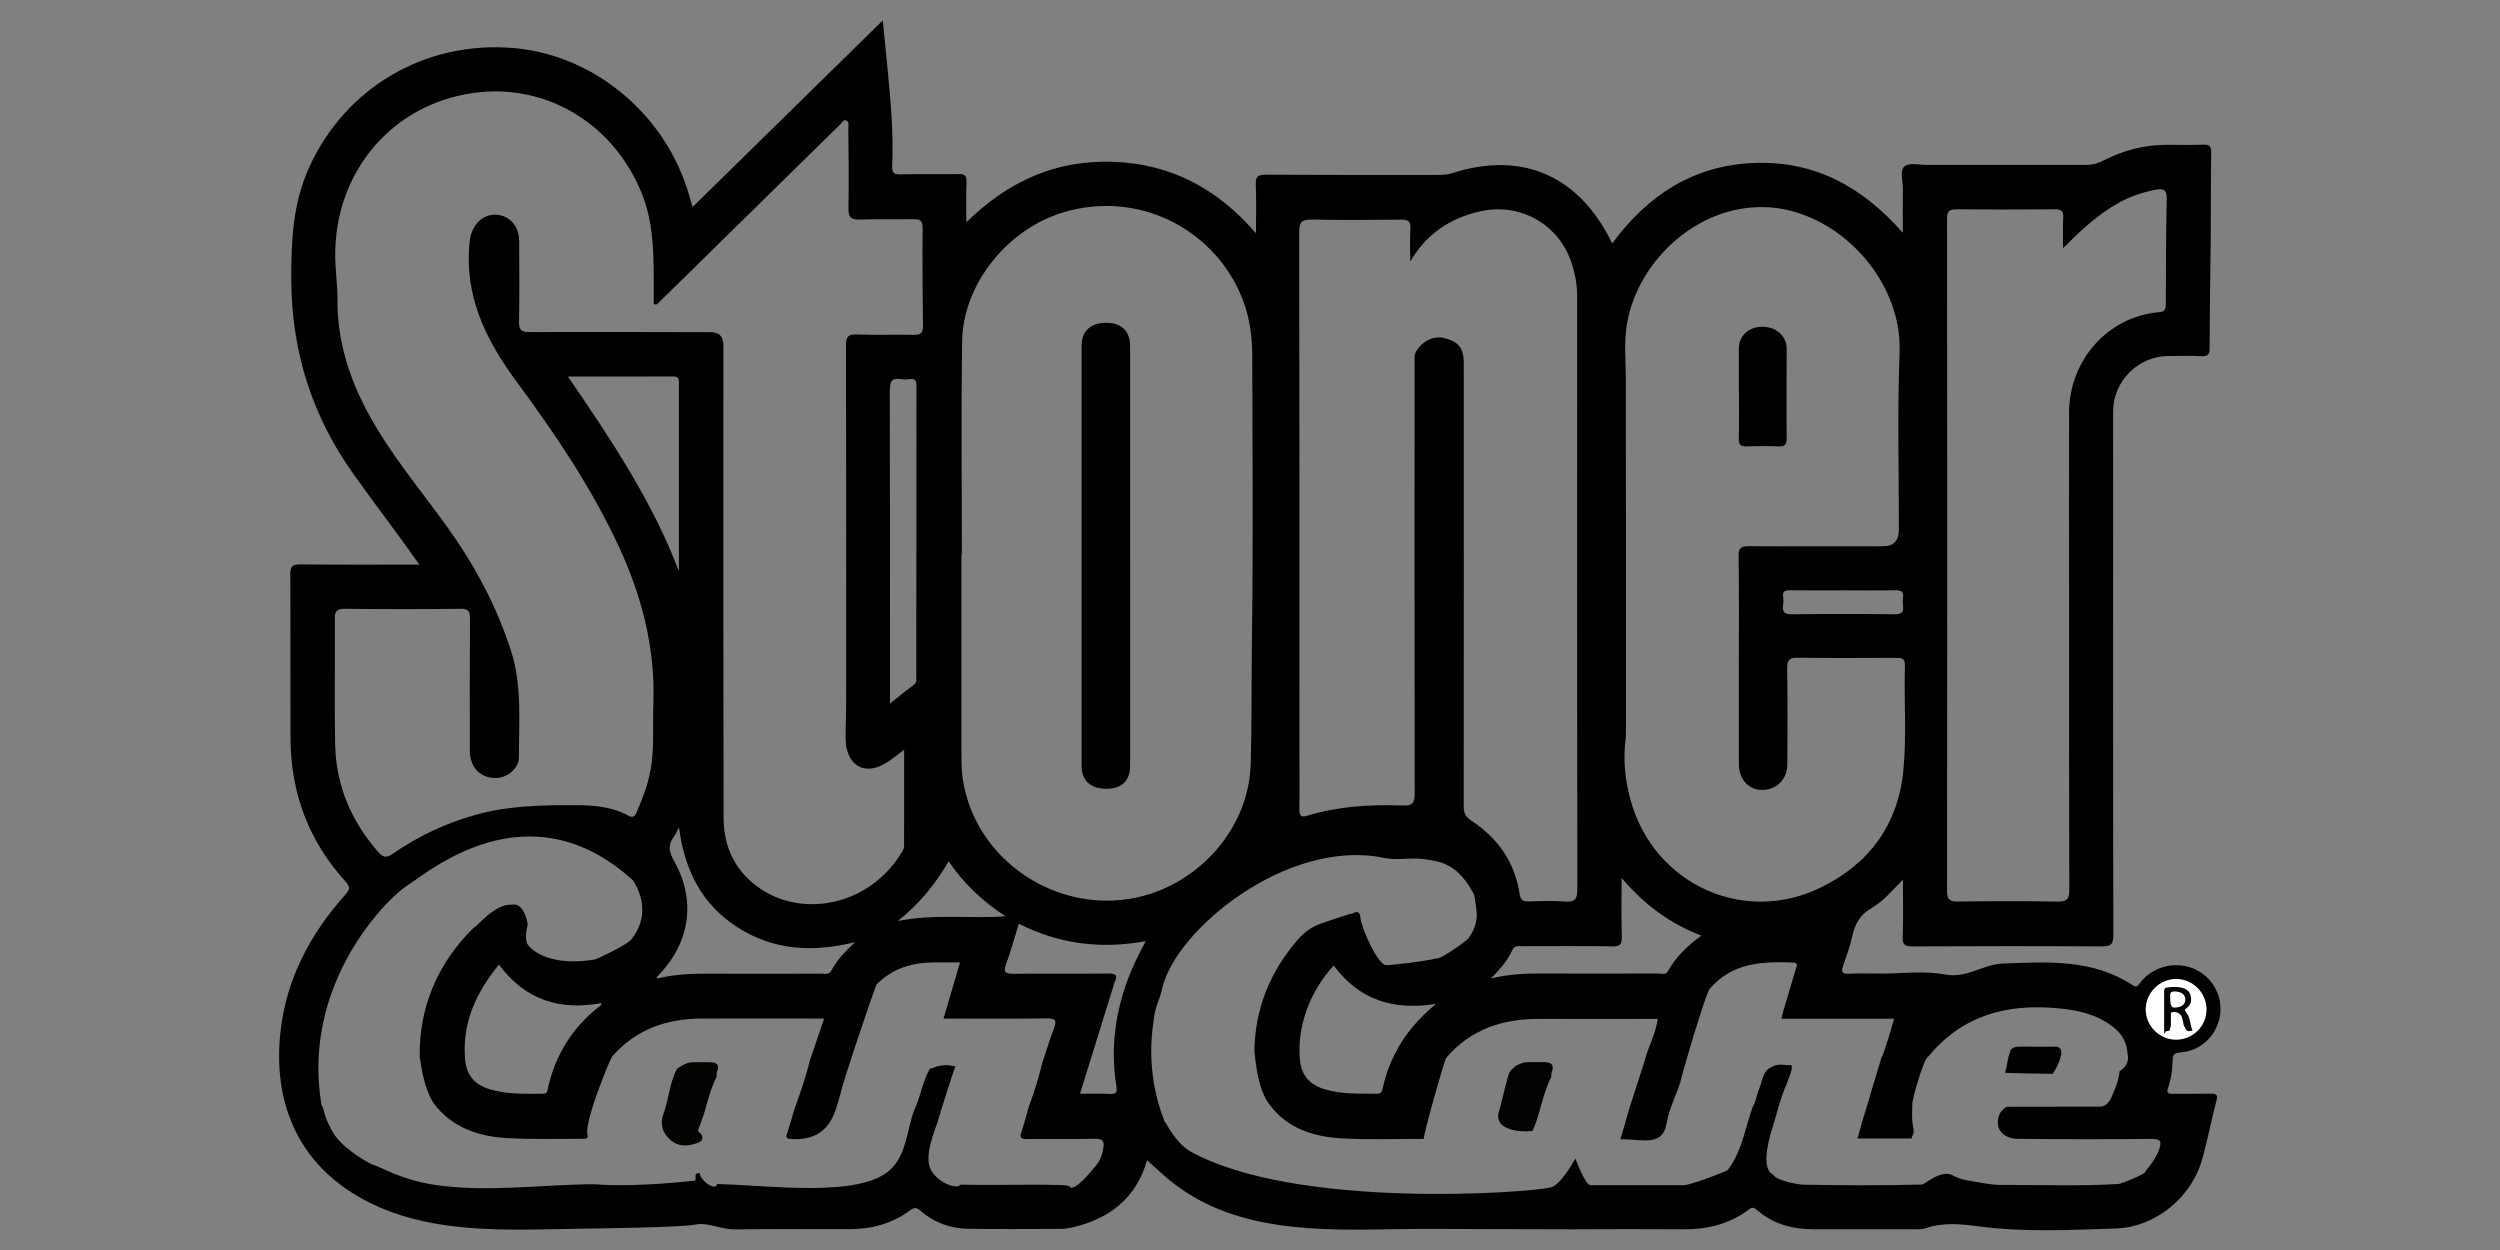 <?xml version="1.0" encoding="UTF-8"?>
<svg id="Layer_1" data-name="Layer 1" xmlns="http://www.w3.org/2000/svg" version="1.1" viewBox="0 0 3456 1728">
  <rect x="0" y="0" width="3456" height="1728" fill="#808080" stroke="none"/>
  <defs>
    <style>
      .cls-1 {
        fill: #f9f8f9;
      }

      .cls-1, .cls-2, .cls-3, .cls-4, .cls-5, .cls-6, .cls-7 {
        stroke-width: 0px;
      }

      .cls-2 {
        fill: #020202;
      }

      .cls-3 {
        fill: #000;
      }

      .cls-4 {
        fill: #010000;
      }

      .cls-5 {
        fill: #030302;
      }

      .cls-6 {
        fill: #050505;
      }

      .cls-7 {
        fill: #fff;
      }
    </style>
  </defs>
  <path class="cls-3" d="M1562.3,769.1c0,96.4,0,192.7,0,289.1,0,20.9-11.1,31.9-32.4,32.2-22.1.2-34.7-11.1-34.7-31.7,0-193.6,0-387.3,0-580.9,0-20.3,13-31.9,34.8-31.6,20.8.3,32.3,11.9,32.3,32.5,0,96.8,0,193.6,0,290.5Z"/>
  <path class="cls-4" d="M2403.8,542.5c0-20.2,0-40.5,0-60.7,0-17.5,13.5-30,32.3-30.1,19.1-.2,33.8,12.8,33.8,30.3,0,41.4-.4,82.8,0,124.2,0,8.6-2.7,11.2-11.1,10.9-14.7-.6-29.5-.6-44.1,0-8.5.3-11.2-2.5-11-11,.5-21.1.2-42.3.2-63.5h0Z"/>
  <path class="cls-1" d="M3007.4,1436.5c-23.7-.3-41.9-18.8-41.5-42.3.3-22.4,19.1-40.7,41.8-40.9,23.5-.2,42.9,18.4,43,41.1.1,23.7-19.1,42.2-43.4,42Z"/>
  <path class="cls-2" d="M2118.9,1562.7c1.8,2.1-53.3,5.4-47.4-23.7,4.4-14.9,7.3-30.2,11.7-45.1,1.9-6.4,2.4-13.7,9.3-17.5,1-3.4,12.5-7.6,16.1-7.8,8.3-.6,16.6,0,24.9-.3,10.8-.3,15.8,3.4,11.4,14.8-.6,1.7-.1,3.7-.4,5.5-7.1,14.4-11.4,29.7-15.6,45-2.7,9.9-5.7,19.7-10,29.1Z"/>
  <path class="cls-5" d="M964.8,1563.2c1.8,2,3.6,3.9,5.4,5.9,2.8,7.3-2.3,9.8-7.6,11.5-12.7,4.2-25,4.8-35.9-4.8-11.6-10.2-14.6-22.6-9.2-37,7.2-20.1,8.1-42.1,18.4-61.3,5.2-3.2,12-8.7,20.6-9,8.2-.3,16.5-.1,24.7,0,9.4,0,14.1,3.3,9.9,13.4-.8,2.1-.2,4.5-.6,6.8-7.2,14.4-11.5,29.9-15.6,45.4-2.7,10-6.9,19.4-10.1,29.2Z"/>
  <path class="cls-6" d="M3026.2,1419.2c-6.9,11.1-17.6,9.7-27.5,6.9-13.3-3.8-19.5-14.4-21.5-27.5-2.4-15.4,7.9-31,22.5-34.9,14.9-3.9,30.6,3.3,36.8,16.9,6.8,15,2.6,30.7-10.5,38.9-7.3-9.2-17.2-17.4-5.2-30.5,4.1-4.4,1.4-10.5-5.5-12.5-14.9-4.4-21.4.3-21.3,15.8,0,5.9-1,11.9,1.2,17.9,4-1.8,2.5-5.6,3.6-8.3,3.1-8.1,7.5-6.8,12.1-1.6,5.4,6.1,8,14.5,15.5,19Z"/>
  <g>
    <path class="cls-3" d="M1105.7,1474.4c.1,0,.2-.1.3-.2-.1,0-.3-.1-.4-.2,0,.1,0,.2,0,.4Z"/>
    <path class="cls-3" d="M1003.2,1458.5s0,0,0-.1c0,0-.1,0-.2,0,0,0,.1,0,.2,0Z"/>
    <path class="cls-3" d="M729.9,1278.1c.2.5.5,1,.7,1.5-.1-.5-.4-1-.7-1.5Z"/>
    <path class="cls-3" d="M657.7,1278.5s0,0,0,0h0s0,0,0,0c0,0,0,0,0,0,0,0,0,0,0,0Z"/>
    <path class="cls-3" d="M1224.9,1483s0,0,0,0c0,0,0,0,0,0,0,0,0,0,0,0Z"/>
    <path class="cls-3" d="M2002.7,1327.7s0,0,0-.1c0,0,0,0,0,.1h0s0,0,0,0Z"/>
    <polygon class="cls-3" points="1661.5 1299.8 1661.5 1299.8 1661.5 1299.8 1661.5 1299.8"/>
    <path class="cls-3" d="M3056.3,1511.9c-17.5.3-35,0-52.6.2-7,.1-9-1.7-6.4-8.8,4.2-11.8,5.7-24.3,6.1-36.7.2-8.5,1.8-11.1,11.1-11.8,41.7-2.9,67.2-47.9,49.4-85.6-19.4-41-75.4-47.2-104.7-11.6-3,3.6-4.1,8.9-11.3,4.2-55.2-36.3-117.2-32.1-179.1-29.8-27.5,1-49.9,20.9-80.2,15.1-28.5-5.4-58.8-1.2-88.3-1.2-14.8,0-29.5-.5-44.3.2-9.2.5-11.1-2.3-8.2-10.7,4.8-13.9,9.9-27.8,13-42.1,3.7-16.6,10.8-28.9,26.2-37.8,16.3-9.4,28.7-24.4,43.6-39.4,0,28.3.7,53.7-.3,79-.5,11.6,3.7,13.3,13.9,13.2,87.2-.4,174.3-.5,261.5,0,12.3,0,15.8-2.7,15.8-15.5-.5-203.8-.3-407.7-.3-611.5s-.2-75.6,0-113.4c.3-41.2,35.1-75.6,75.9-75.7,15.2,0,30.5-.7,45.6.2,9.9.6,11.9-2.7,11.9-12.2,0-49.8,1.1-99.5,1.5-149.3.4-40.1,0-80.2.7-120.3.1-8.8-2.6-10.9-10.9-10.6-16.1.6-32.3.3-48.4.2-32-.3-62.1,7.4-90.3,22-7.7,4-15.1,5.8-23.6,5.8-73.3-.2-146.6-.1-220,0-10.5,0-24.5-3.4-30.7,1.9-7.3,6.3-2.1,20.7-2.3,31.6-.4,19.4-.1,38.9-.1,60.3-56.2-63.9-122.4-99.9-206.2-96.5-83.7,3.4-146.7,44.9-195.6,111.2-45.6-94.2-124.6-128.3-222.1-96.9-6.3,2-12.6,2.2-19.1,2.2-79.3,0-158.6.2-238-.3-11,0-14,2.9-13.5,13.7.9,21.4.3,42.8.3,67.3-53.3-61.9-117.5-95.7-196.4-98.8-78.7-3-145.2,25.8-204,83.6,0-21.3-.5-38.6.2-55.9.3-8.6-2.3-10.9-10.8-10.8-26.7.6-53.5-.1-80.2.4-8.6.2-12.2-1.5-11.7-11.2,2-44.3-2-88.4-6.2-132.4-2.1-22.2-4.4-44.5-6.8-69.2-88.4,86.7-174.8,171.5-263,258-1.6-5.6-2.8-9.4-3.9-13.3-30.7-112.3-130.6-197-243.8-206.5-121.8-10.3-232.3,54.6-282.4,165.2-22.7,50.1-24.9,102.4-24.6,156.5.6,99.3,29.3,188.2,86.8,268.5,20.9,29.2,42.5,57.9,63.7,86.9,8.5,11.6,16.8,23.4,26.5,37-57,0-110.9.3-164.8-.3-11.1-.1-13.6,3.1-13.6,13.8.5,75.6,0,151.3.3,226.9.4,75.3,25.1,141.6,75.9,197.5,6.9,7.6,6.3,11.2-.2,18.5-48.4,54.1-81.4,116.1-89.5,189-10.6,94.4,21.3,180.4,112,230.8,35.4,19.7,73.7,30.7,113.6,36.7,65.6,9.7,131.6,5.8,197.4,5,19.4-.2,132.3-1.8,150.1-5.5,18-3.6,36.1,6.9,55.2,6.6,52.6-.8,105.1-.2,157.7-.3,30.7,0,59.3-7.4,84.2-26,6.2-4.6,9.4-3.9,14.8.8,18.4,15.9,40.4,24.2,64.5,24.6,43.3.8,86.7.3,130,.2,4.1,0,8.3-.6,12.3-1.4,53.4-11.5,91.1-40.8,106.1-93.4,7.4,6.6,15,13.3,22.5,20.1,51.3,46,113.4,64.8,180.1,71.9,57.9,6.2,116.1,3.1,174.1,2.8,20.1-.1,192.6.8,212.1.6,50.7-.4,101.5-.3,152.2,0,33.1.2,64-7,90.8-27.3,4.7-3.6,7-3.1,11.4.6,22.2,19.5,48.8,26.6,77.8,26.6,45.2,0,90.4,0,135.6,0,6.4,0,13.4.8,19.2-1.3,25-8.6,49.4-5.9,75.2-2.5,62.3,8.2,125.3,4.7,187.8,2.8,55.7-1.7,105.7-43.7,120.1-96.6,7.2-26.6,12.6-53.7,19.5-80.5,2.1-8.2-.6-9.4-7.8-9.3ZM2704.9,289.3c45.2.5,90.4.4,135.6,0,9,0,12.3,2.3,11.7,11.6-.7,12.8-.2,25.8-.2,42.2,25.2-25.4,48.8-47.2,77.2-62.9,16.3-9,33.6-14.7,51.8-18.1,8.9-1.7,14.5,0,14.3,11.7-1,48.9-1.1,97.7-1.3,146.6,0,6.9-1.1,10.5-9.5,11.2-70,5.9-123.9,65.9-124.2,138.3-.3,86.2,0,172.5,0,258.7,0,133.7-.1,267.5.3,401.2,0,12.1-2.2,16.8-15.7,16.6-46.1-.9-92.2-.7-138.3-.1-11,.1-15-2.3-15-14.3.3-309.9.3-619.8,0-929.7,0-10.8,3.4-13,13.4-12.9ZM2630.7,827.2c-.5,3.1-.5,6.5,0,9.7,1.4,9.5-1.9,12.4-11.8,12.3-47-.6-94-.6-141.1,0-10.3.1-14.5-2.5-12.8-13,.6-3.6.5-7.4,0-11-1-7.5,2.3-9.3,9.3-9.2,24.4.4,48.9.1,73.3.1,24,0,48,.4,71.9-.2,9-.2,12.6,2.2,11.2,11.3ZM2247.7,1010.9c0-162.3.2-324.6-.2-486.8,0-23.4-2.3-46.6.7-70.2,11.4-87.6,94-170,191.1-167.6,98.3,2.5,190.8,98.2,186.7,201.2-3.2,81.5-.9,163.2-1,244.8q0,23-22.3,22.9c-61.8,0-123.6.3-185.3-.2-10.9,0-14.1,2.7-13.9,13.8.6,48.4.3,96.8.3,145.2,0,47.5,0,95,0,142.5,0,20.7,13.4,35.5,32.2,35.5,19.7,0,34.7-14.6,34.8-34.9.3-44.3.4-88.5-.2-132.8-.1-11,2.2-15.3,14.3-15.1,45.2.7,90.4.3,135.5.2,7.6,0,13.4,0,13,10.6-1.5,48.3,2.5,96.8-2.2,145.1-7.4,75.8-47.9,129.7-114.8,162.1-106.5,51.7-229.1-5.1-261.7-119.1-8.2-28.6-11.3-57.7-7.3-87.4.4-3.2.2-6.4.2-9.7ZM2228.1,1308.4c10.5.1,14.3-2.1,13.9-13.4-.9-25.7-.3-51.4-.3-81.4,31.8,37.4,66.9,63.2,110.3,79.8-19.2,13.8-35.2,29.3-46.4,49.4-3,5.4-9.2,3-14,3-55.3.1-110.6.2-165.8,0-21.2,0-42.2,1.4-64.8,6.9,12.5-12.9,23.2-24.8,29.8-39.6,2.9-6.4,8-5.1,12.8-5.1,41.5,0,82.9-.4,124.4.2ZM1814.2,303.5c41,.9,82.1.6,123.1.1,9.6-.1,12.9,2.6,12.4,12.3-.8,15.2-.2,30.4-.2,45.6,22.4-38.1,54.7-59.8,96.4-69.3,53.1-12.1,105.5,15.3,124.8,66.2,6.4,16.9,9.6,34.3,9.6,52.5-.1,272.5-.2,545.1.2,817.6,0,13.4-2.4,19.1-17.1,17.8-16.9-1.4-34.1-.6-51.2-.2-7.4.1-10.2-2.4-11.4-10-6.6-44-30-77.5-66.8-101.6-8.1-5.3-10.6-10.7-10.6-19.9.2-204.3.2-408.6.1-612.9,0-20.3-7.2-29.4-26.6-34.3-14.6-3.7-30.1,3.8-38.7,17.5-3.6,5.8-2.6,11.5-2.7,17.3,0,198.3-.2,396.6.2,594.9,0,13.7-3.7,16.9-16.9,16.4-44.3-1.5-88.4,1-131.2,14-8.4,2.6-11.5.8-11.4-8.6.5-27.7.1-55.3.1-83,0-238.4.2-476.8-.3-715.2,0-14.5,4.2-17.4,17.7-17.1ZM1311.4,1190.7c21,30.7,46.4,55,78.7,76-50,3.5-97.8-3.6-149,6.5,30.7-24.1,52-51.6,70.4-82.5ZM1230.1,539.6c0-12.3,2.7-17.6,15.4-15.5,4,.7,8.3.5,12.4,0,7.7-1,9,2.6,9,9.5-.2,134-.1,268.1-.2,402.1,0,4,.6,8-3.6,11.1-10.5,7.8-20.7,16.2-32.8,25.7v-15.7c0-139.1.2-278.2-.3-417.3ZM463.3,1030.2c-1.2-58.1,0-116.2-.5-174.3,0-10.4,2.3-14.4,13.7-14.3,53.5.6,107,.6,160.5,0,11-.1,12.7,3.9,12.7,13.6-.4,60.9-.3,121.7-.2,182.6,0,23.8,15.4,38.8,37.7,37.6,15.2-.8,30.3-13.7,30.2-28.9-.3-49.1,4.6-98.4-10.9-146.7-19.9-61.9-50.1-118.1-87.8-170.7-37.7-52.6-80-102.2-110.7-159.7-26-48.6-41.9-99.8-41.5-155.6.1-20.2-3-40.4-3.1-60.6-.5-110.5,72.2-202.7,180.5-223,103.6-19.5,202.2,36.4,243,136.4,15.9,39,16.8,79.7,16.8,120.8,0,11,0,22.1,0,32.8,5,2.3,6.5-1.5,8.6-3.5,57.9-56.8,115.7-113.7,173.6-170.5,25.3-24.8,50.5-49.7,75.9-74.4,2.4-2.3,4.1-7.4,8.6-5,3.9,2,2.3,6.7,2.3,10.1.3,36.9,1,73.8.2,110.7-.3,13,3.8,16.4,16.3,15.9,24.4-.9,48.9,0,73.3-.5,9-.2,13,1.6,12.9,11.9-.4,45.1,0,90.3.5,135.4.1,9.5-2.6,12.8-12.4,12.6-26.3-.6-52.6.5-78.8-.5-12.3-.5-15.3,3-15.2,15.2.4,165.6.3,331.1.2,496.7,0,13.4-.6,26.7-.8,40.1,0,4.6,0,9.2.5,13.8,3.2,30.8,26.3,43.1,53.1,27.9,8.7-4.9,16.4-11.6,27.4-19.6,0,46.5,0,89.7-.1,132.9,0,2.6-1.1,5.5-2.5,7.7-45.3,75.9-137.9,91.7-196.9,51-33.5-23-50-56.7-50.1-96.6-.5-218.1-.3-436.3-.3-654.4q0-17.9-17.6-17.9c-83.5-.1-166.9-.5-250.4-.1-11.7,0-14.7-3.2-14.5-14.7.7-36.9.3-73.8.2-110.7,0-21.4-13.4-36.3-32.7-36.9-19-.6-33.5,15.7-35.7,36.6-8.1,74.7,21.9,136,64.6,193.9,53.3,72.2,103.7,146.6,141.6,228.3,31.9,68.7,50.6,140.8,47.7,217.4-1.2,31.7,2,63.5-4.6,95.1-4,19.5-11.1,37.8-19.1,56-2.5,5.7-6.1,6.1-11,3.4-23-12.6-48-14.3-73.5-14.4-46.6-.2-92.9.7-138.2,13.5-41.2,11.6-79.2,29.7-114.2,53.9-8.7,6-13.4,4.6-19.5-2.4-37.1-42.4-58.5-91.4-59.7-147.8ZM910.1,1348.5c43.8-45.4,52.6-103.4,21.8-158.1-7.3-12.9-9-22.7,0-34.2,2.2-2.8,3.4-6.4,6.7-12.7,7.7,59.9,32,107.4,81.7,138.9,49.5,31.4,103.3,34.5,161.8,20-13.9,13.2-25.2,24.6-32.7,39.2-3.3,6.5-9.6,4.4-14.8,4.4-53.9.1-107.9.2-161.8,0-21.7,0-43.2,1.5-64.3,6.7-1.6-2.5.6-3.2,1.6-4.2ZM785,520.5c50.1,0,97.8.2,145.6-.1,9,0,7.9,5.4,7.9,10.9,0,44.2,0,88.5,0,132.7,0,41.9,0,83.8,0,125.6-37.1-97.4-94.2-182.6-153.4-269.1ZM1525.1,1589.1c-1.7,7.8-4.2,15-9.2,21.2-4.1,5.1-32.1,40.2-37.6,29.6-2-3.9-99.7-1-145.3-2.2-2.2,0-5.6-.3-6.4.9-3,4.6-27.5-1.2-39.2-20.4s6.4-58.5,9.2-68.9c0,0,0,0,0,0,0,0,0,0,0,0,5.5-18.7,22-70.7,24.1-75.2-24.5-5.3-31.3,4.6-34.9,2.7-10.8,18.2-13,39.8-22.3,58.5-10,27.7-10.3,61.1-33.1,82-42.2,38.7-166.9,21.3-232.7,19.8-2.2,0-6.2-.6-6.4,0-3.3,10.4-23.9-6.9-23.6-14.2,0-2-5-1.6-6.1,1.1,0,2.7-.1,5.4-.2,8.1h0s0,0,0,0c-87,9.4-132.9,5.7-138.5,5-73.6.1-151.4,12.1-224.9.4-47-7.5-78.6-28.1-84.1-27.9,0,0-39.7-20-53.6-44.1s-9.7-26.4-16-38.7c-27.8-166.7,90.6-285.1,118.9-302.8s167.1-138.7,312.1-6.8c17.5,28.2,17,57-2.6,81.5-6.4,8-47.6,27.1-50.2,27.6-57.6,10-84.9-10.5-90.5-17.8,0,0,0,0,0,0-9.4-6.9-2.4-30.7-2.4-30.7-.8-2.6-4.7-30.4-22.1-27.2-24.2-1-46.5,29.3-53.1,32.2-49.1,49-74.8,107.8-74.3,177.5,0,0,0,0,0,0,3.2,22.2,7.1,44.3,18.7,64h0c25.1,33.9,61.2,46.5,100.9,48.9,35.4,2.1,70.9.9,106.4,1.1,2.7,0,5.6,0,6.8-3.3-8.6-13.5,30.8-107.6,33.2-110.3,32.8-37.8,75.5-52.5,124.2-52.7,55.7-.3,111.4,0,169,0-6.9,20.2-13.4,39.1-19.8,58.1h0c-5.6,23.7-13.9,46.4-22,69.3-3.1,10.6-5.9,21.2-9.4,31.7-1.9,5.5-.8,7,5.1,7.4,57.5,4,62.2-43,68.7-62.5.7-8.7,48-149.2,50-151.2,22.4-22.8,50.5-30.6,81.5-30.4,10.6,0,21.1,0,33.8,0-7.7,26.2-15.1,51.3-22.9,77.7,48.3,0,95.2.4,142.1-.3,12.5-.2,15,2.6,10.5,14.2-6.3,16.2-11.2,33-16.7,49.5,0,0,0,0,0,0h0c-4.6,20.9-11.8,41.1-18.9,61.3-3,10.6-5.4,21.3-9.2,31.6-3,8.2-1,10.3,7.4,10.2,31.2-.3,62.5.4,93.7-.4,12.3-.3,13.9,4.3,11.7,14.6ZM831.5,1386.6c-.2,4-3.5,5-5.6,6.8-35.3,28.5-57.7,65-68.1,109-1,4.4-.3,9.6-7.2,9.6-24.8,0-49.7,1.1-73.9-6.3-20.7-6.3-32-19.4-33.8-41.7-4.2-50.5,15.5-92,46.8-130.5,36.2,48.6,84.1,64,141.8,53.1ZM1557.3,1358.7c-16.4,46.4-21.9,93.9-14,142.6,1.4,8.7-.2,11.4-9.2,10.9-13.2-.7-26.5-.2-41.1-.2,15.6-50.2,30.7-98.8,45.7-147.3.7-2.2,1-4.6,2-6.6,5-9.7,2.1-12.4-8.5-12.3-43.7.5-87.5-.2-131.2.4-11.7.2-14.1-2.5-10.1-13.6,6.5-18,11.6-36.5,17.5-55.6,55.6,27.9,113.3,35.6,175.5,24-10.6,19.8-19.7,38.2-26.5,57.6ZM1573.4,1240.3c-111.3,25-225.3-50.6-242.4-163-1.7-11.3-1.9-23-1.9-34.5-.1-92.2,0-184.5,0-276.7.2,0,.4,0,.6,0,0-98.2-1.2-196.5.4-294.7,1.2-79,63-154.5,139-177.6,102.2-31.1,204.6,20.6,244.8,110.6,12.1,26.9,17.1,55.4,17.2,84.5.4,131,1.4,262-.4,392.9-.8,58,0,116.1-1.7,174.1-2.6,90.3-72.2,165.6-155.5,184.3ZM2984.7,1589.1c-4.1,11.5-11.3,20.9-18.8,30.1,1.7,3.6-34.1,17.4-37,17.5-54.3,3.4-108.6,1.1-163,1.3-15.8,0-31-3.9-46.4-6.2,0,0,0,0,0,0,0,0,0,0,0,0q-12.6-2.5-20.2-7.1c-15.4-8.5-39.6,12.8-41.8,12.8-55.2,1.5-110.4,1.2-165.7.2-2.7,0-36.3-4.8-40.5-14-.4-.8-20.8-3.5-.4-66.9,6.2-19.2,10.2-39.1,18.8-57.5,0,0,0,0,0,0,0,0,0,0,0,0,1.1-4.8,9.6-21.6,6.8-26.9-8.6.7-17.9-3.1-26.6,2.3h0,0s-4.9,2.4-4.9,2.4h0,0c-9.1,7.4-9.1,19.1-13.4,28.8-3.6,7.8-3.7,16.8-8.6,24.2-10.8,29.5-14.6,61.7-34.8,87.5-1,1.3-50.5,20.9-61.1,20.8-52.3-.1-76.2,0-128.5,0-7.2,0-20.8-36.9-20.8-36.9,0,0-19.7,36.6-34,40-32.4,7.7-353.3,30.8-498.7-50h0c-16.6-10.1-25.9-26.3-35.6-42.2,0,0,0,0,0,0,0,0,0,0,0,0-28.2-71.4-15-134.1-14.5-140.2,1-15,8.5-28.1,11.6-42.4,17.9-81.2,173.7-208.7,307-180.7,18.9,4,38.6-1.3,57.8,2,20.4,3.4,44.2,5.8,66.5,49,1.2,8.5,3.1,16.9,3.5,25.4.6,12.8-3.8,24.2-11.3,34.6-3.3,4.6-41.3,30.8-44.3,27.9-15.2,3.9-68.2,10.5-71.3,9.1-13.2-6.2-31.1-51.8-30.6-53.1-1-3.5-2.7-7-3-10.6-.5-8.6-3.6-11-8.7-8.6s-4.2,1.2-6.3,1.8c-3.1.8-31.3,10.2-40.5,13.5-11.5,4.2-21.9,11.2-29.9,20.4-39.2,44.5-61.1,96.5-61.4,157.9.8,2.9,1.1,5.7,1.1,8.4,2.6,19.9,5.8,39.7,15.9,57.7,0,0,0,0,0,0,24.7,37.5,62.6,50,104.2,52.3,37.6,2.1,75.4.6,113.1.7-1.9-2.5,28.4-109.2,30.8-112,33.9-39.7,78.3-54.1,128.9-53.9,54.2.2,108.4,0,163.6,0-2.9,21.7-14.1,40.2-18.9,60.5h0c-6.9,21.4-13.8,42.8-20.7,64.2-.2.7-.4,1.5-.7,2.3-1.8,6.6-3.6,13.2-5.5,19.7-1.8,6.1-3.6,12.1-5.9,19.6,31,0,58.5,10.8,64-22,3.2-19.5,12.5-37.4,18.8-56.2,1.4-9.2,37.1-130.4,41.5-130.5,30.7-35.3,71.8-37.2,114.1-35.5,8.5.3,5.1,5.7,4,9.6-5.4,18.5-11.1,37-16.6,55.5-1.1,3.8-2,7.7-3.2,12.6h155.8c-5.7,19.4-10.4,37.9-18,55.5h0c-9.1,30.2-18.2,60.5-27.2,90.7-1.8,6.1-3.4,12.3-5.4,19.3h74.9c.4-5,4.5-5.5,2-16.5-2.3-10.1-1.1-21-1.1-31.5,0-6.9,16.3-64.6,22.4-65.5,46.5-56.6,107.9-73,178.2-66.5,24.7,2.3,48.4,6.8,69.4,20.4,14.7,9.5,26.2,21.9,27.3,40.8,3.2,12.1-1.7,20.1-10.8,25.9,0,.2,0,.4,0,.6-1.2,11.3-5.1,21.8-9.8,32-1.6,3.6-5.4,16.3-18,16.3-42.7,0-128.2.2-128.2.2h0c-5,2.8-9.1,7.2-10.8,12.6-5.7,17.5,5.2,31.5,26.1,31.7,61.6.7,123.2.7,184.7.1,13.1-.1,14.5,3.8,10.7,14.7ZM1985.1,1387.8c-23.2,19.4-42.6,41.1-56.2,67.8-7.8,15.2-13.6,31.2-17.2,47.8-1.1,4.9-1.7,8.7-8.1,8.6-24.3-.4-48.8,1-72.6-6.3-20.7-6.3-32.2-19.2-34.1-41.5-3.7-44.5,12.9-92.5,46.8-129.5,35.5,48.2,83.8,62.5,141.5,53Z"/>
    <path class="cls-3" d="M463.6,1477.7s0,0,0,0c0-.3,0-.6,0-1-.2,0-.4-.2-.6-.3.2.4.4.8.6,1.2h0Z"/>
    <path class="cls-3" d="M1725.3,1488.5c0-.1,0-.2,0-.3,0,0,0,0,0,0,0,0,0,.2,0,.3Z"/>
    <path class="cls-3" d="M931.5,1471.9s0,0,0,0c0,0,0,0,0,0h0s0,0,0,0Z"/>
    <path class="cls-3" d="M2093.6,1458.9c.2-.1.3-.3.5-.4-.2.1-.4.2-.6.3,0,0,0,0,0,0Z"/>
    <path class="cls-3" d="M2849.5,1458.1s-1.6,10.1,0,0c1.6-10.2-6.2-11.2-6.2-11.2,0,0-33.4.3-49.6,0-12.2-.3-13,4.1-13.8,4.1-4.4,10.2-5.2,21.4-8,32.1,18.4.6,43.8,1.2,65.8,1.3h0c11.6-17.5,10.8-26.4,11.7-26.2Z"/>
    <path class="cls-3" d="M2245.7,1518.5s0,0,0,.1c0,0,0,0,0,0,0,0,0,0,0-.1Z"/>
    <path class="cls-3" d="M2677.5,1458.1s0,0,0,0c0,0,0,0-.1,0,0,0,0,0,0,0Z"/>
    <path class="cls-3" d="M2365.7,1368c.2,0,.3,0,.4-.1-.6-.4-.9-.5-.4.1h0Z"/>
    <path class="cls-3" d="M2007.7,1463.4s0,0,0,0c0,0,0,0,0,0-.3.1-.5.3-.8.5.3,0,.5-.1.8-.2,0,0,0-.2,0-.3Z"/>
    <path class="cls-3" d="M2586.9,1466c0,.2-.1.4-.2.6,0,0,0,0,0,0,0,0,0,0,0,0,.2,0,.4,0,.7-.1-.1-.1-.3-.3-.4-.5Z"/>
    <path class="cls-3" d="M1617.5,1477.8s0,0,0,0c0-.2,0-.3,0-.5-.3,0-.5-.2-.8-.3.2.2.5.5.7.7,0,0,0,0,0,0Z"/>
  </g>
  <path class="cls-7" d="M3008.4,1353.3c-23,0-42.1,19-42.2,42,0,22.9,18.9,42,42,42s42.1-18.6,42.1-41.8c0-23-18.9-42.2-41.9-42.2ZM3018.4,1414.9c-.6-3.4-1.3-6.7-2.6-9.9-2-5.1-8-7.7-13-6.2-2.4.7-1.8,2.4-1.8,3.8v13.7c0,2.6.4,4.8-3.7,4.8-3.6,0-3.3-2.1-3.3-4.4,0-14.2,0-28.4,0-42.6,0-2.7.6-4.2,3.6-4.5,5.7-.7,11.4-1.1,17,.2,5.3,1.3,9.4,3.8,10.7,9.4,1.3,5.7.7,11.1-4.5,14.7-2.7,1.9-2.7,2.7-.5,5.4h-.2c5.1,6.1,4.4,14.3,7.4,21.1-6.3,2.4-8.3-.5-9.2-5.3Z"/>
  <path class="cls-6" d="M3022.2,1399.7h.2c-2.7-3.1-2.7-4.1.6-6.3,6.1-4.2,6.9-10.5,5.3-17.1-1.5-6.5-6.3-9.4-12.5-11-6.6-1.5-13.3-1-19.9-.2-3.5.4-4.2,2.1-4.2,5.3.1,16.6,0,33.2,0,49.8s-.3,5.1,3.9,5.2c4.8,0,4.3-2.7,4.3-5.6v-16c0-1.7-.7-3.7,2.1-4.4,5.8-1.7,12.8,1.3,15.2,7.3,1.4,3.8,2.3,7.6,3,11.6,1,5.6,3.3,9,10.7,6.2-3.5-8-2.7-17.6-8.6-24.7ZM3005.7,1392.9c-3.8,0-5.6-3.9-5.6-11.6.7-4.3-2.8-11.2,6.7-10.7,8.6.3,14,4.1,14.2,10.8.1,7.3-5.6,11.6-15.3,11.5Z"/>
  <path class="cls-7" d="M3021,1381.4c.1,7.3-5.6,11.6-15.3,11.5-3.8,0-5.6-3.9-5.6-11.6.7-4.3-2.8-11.2,6.7-10.7,8.6.3,14,4.1,14.2,10.8Z"/>
</svg>